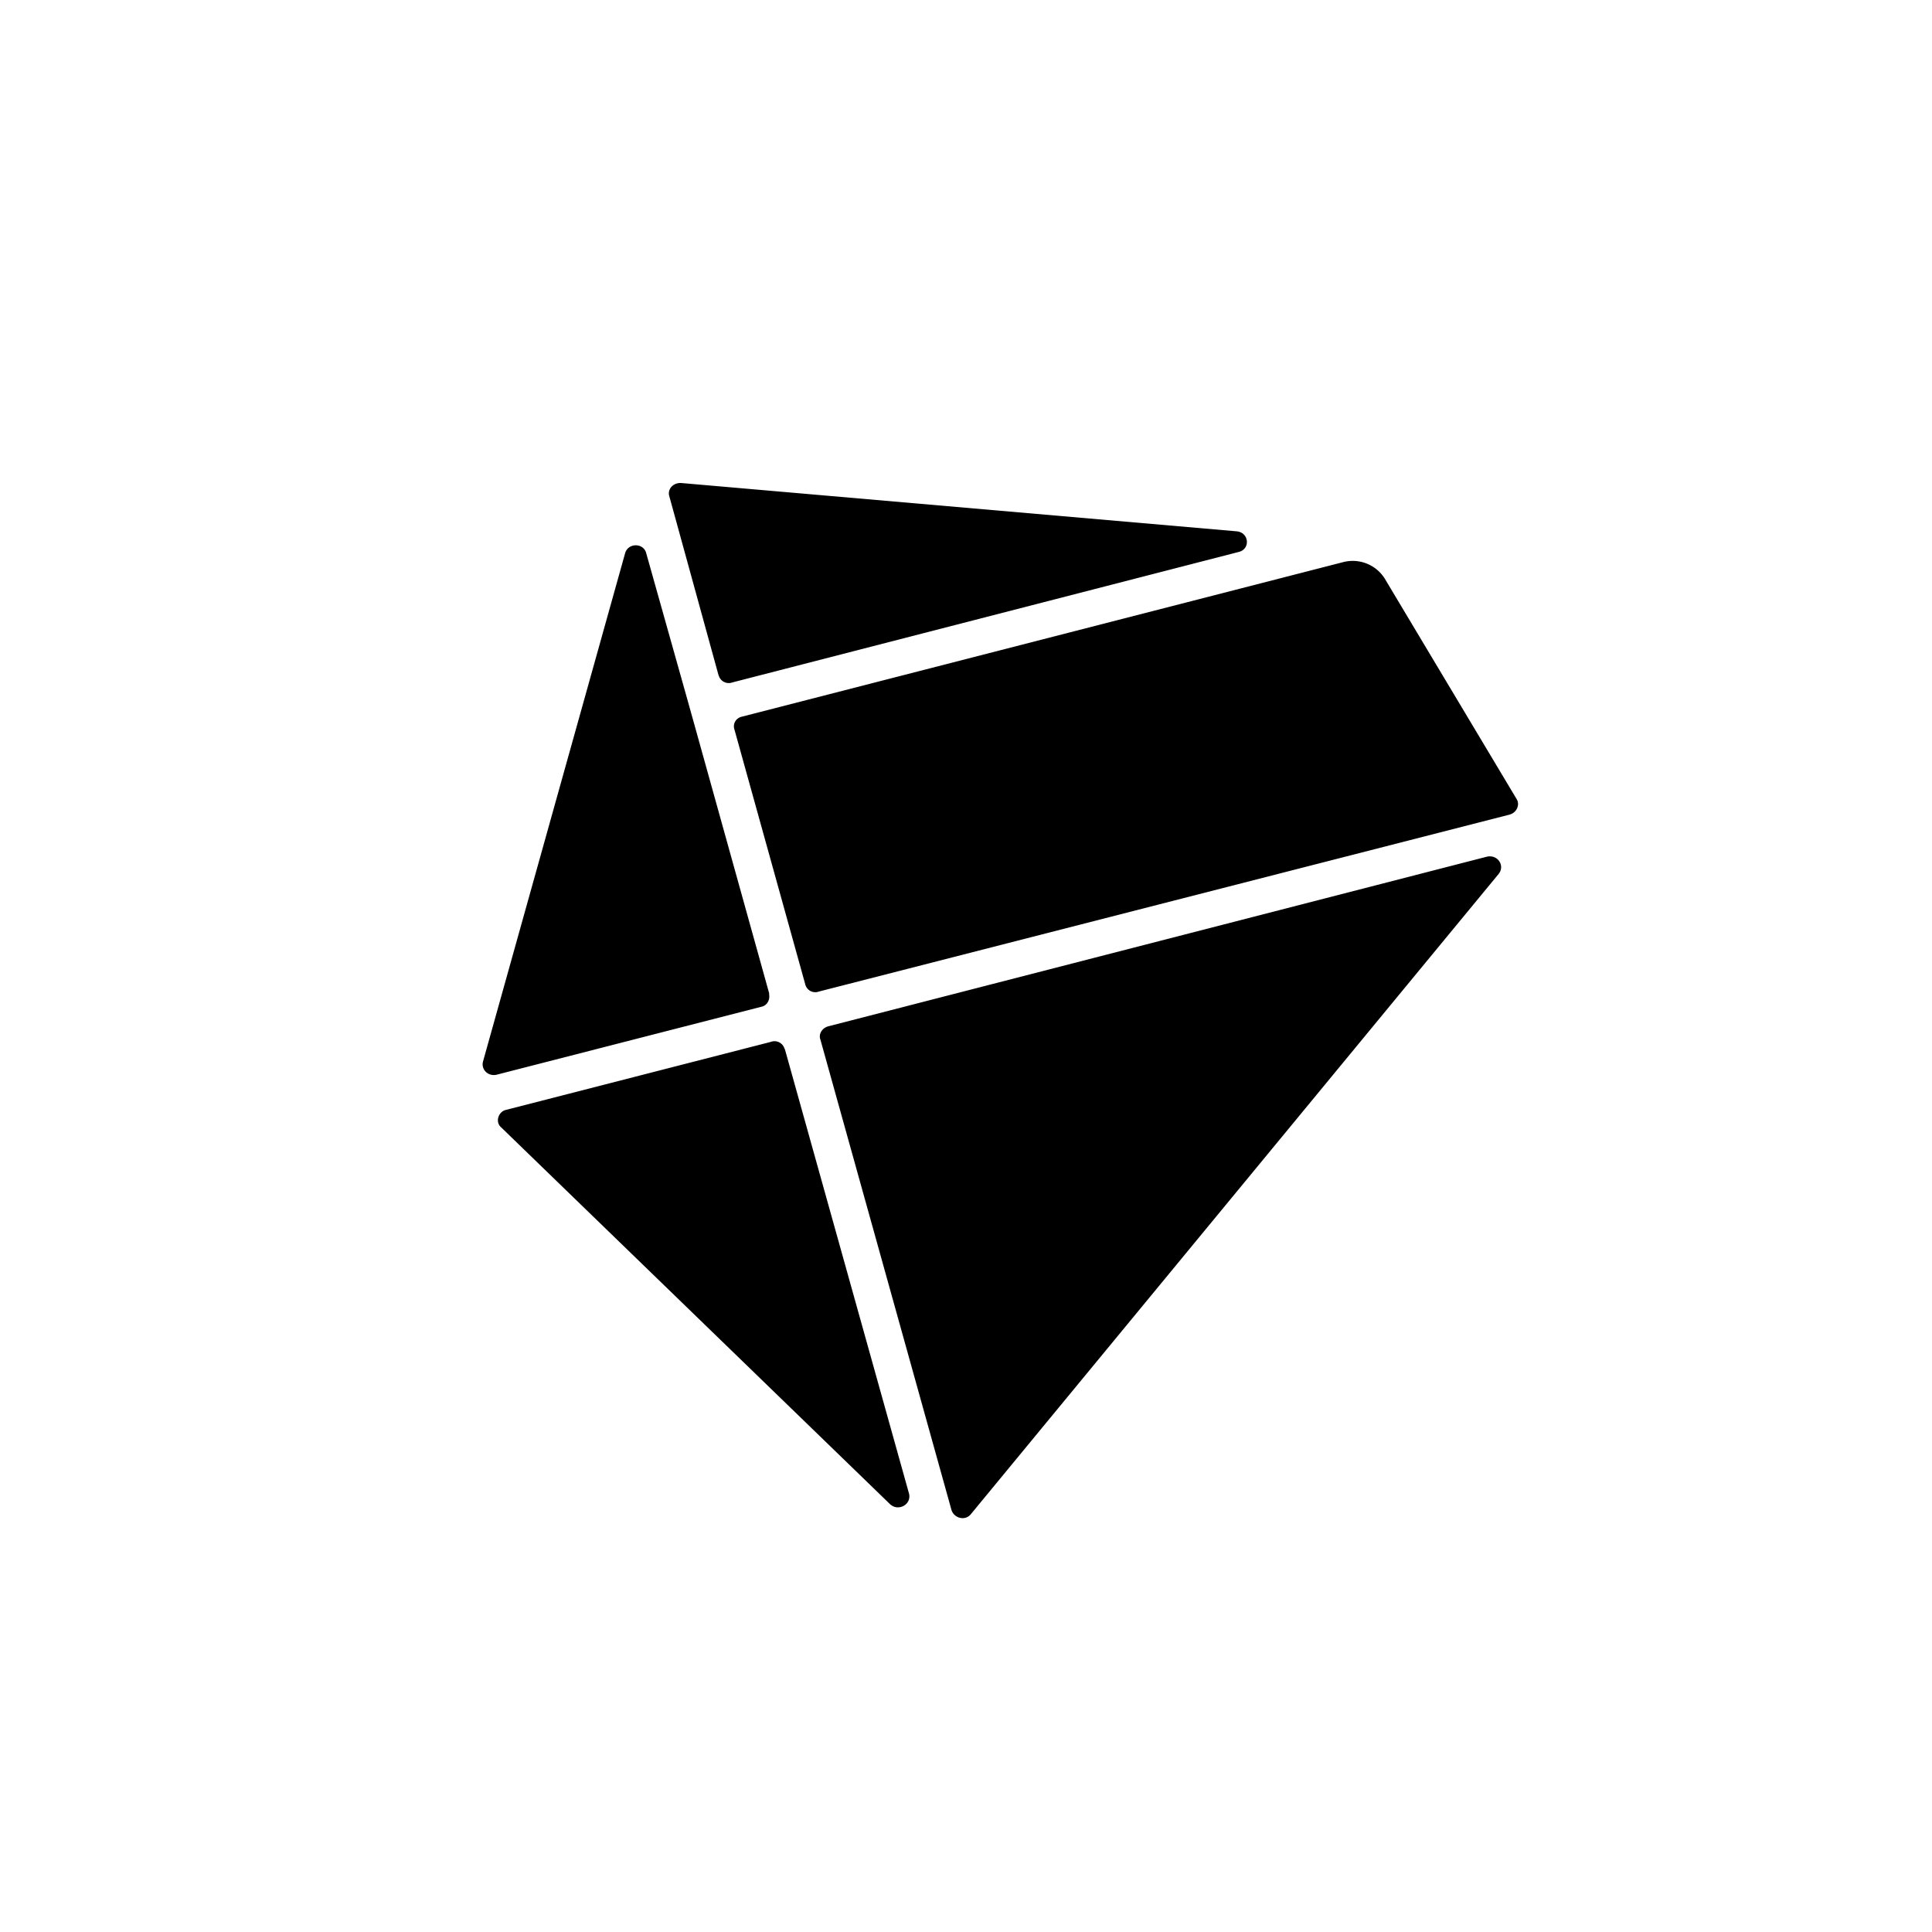 <?xml version="1.0" encoding="utf-8"?>
<!-- Generator: www.svgicons.com -->
<svg xmlns="http://www.w3.org/2000/svg" width="800" height="800" viewBox="0 0 24 24">
<path fill="currentColor" d="M8.927 8.387a.13.13 0 0 0 .172.09l6.287-1.62c.15-.034.133-.244-.026-.257L8.46 6c-.099-.004-.171.077-.146.163l.613 2.229zm.63 3.96L8.64 9.052l-.12-.429l-.493-1.753c-.034-.128-.223-.128-.261 0L6 13.187c-.026.099.064.189.171.163l3.288-.844c.068-.013.111-.086.094-.159zm7.132-5.365a.47.47 0 0 1 .51.201l1.641 2.743c.043.068.004.167-.086.193l-8.58 2.198a.13.13 0 0 1-.106-.006a.13.13 0 0 1-.065-.084l-.879-3.163c-.025-.072.017-.145.095-.162zm-6.943 6.047a.13.13 0 0 0-.172-.086l-3.287.844c-.098.022-.137.15-.064.215l4.834 4.684c.103.094.266.004.236-.129L9.75 13.033zm.54-.279l8.185-2.108c.133-.03.228.111.146.214L12.06 18.81c-.069.086-.206.052-.24-.051l-1.629-5.846c-.025-.069.022-.141.095-.163"/>
</svg>